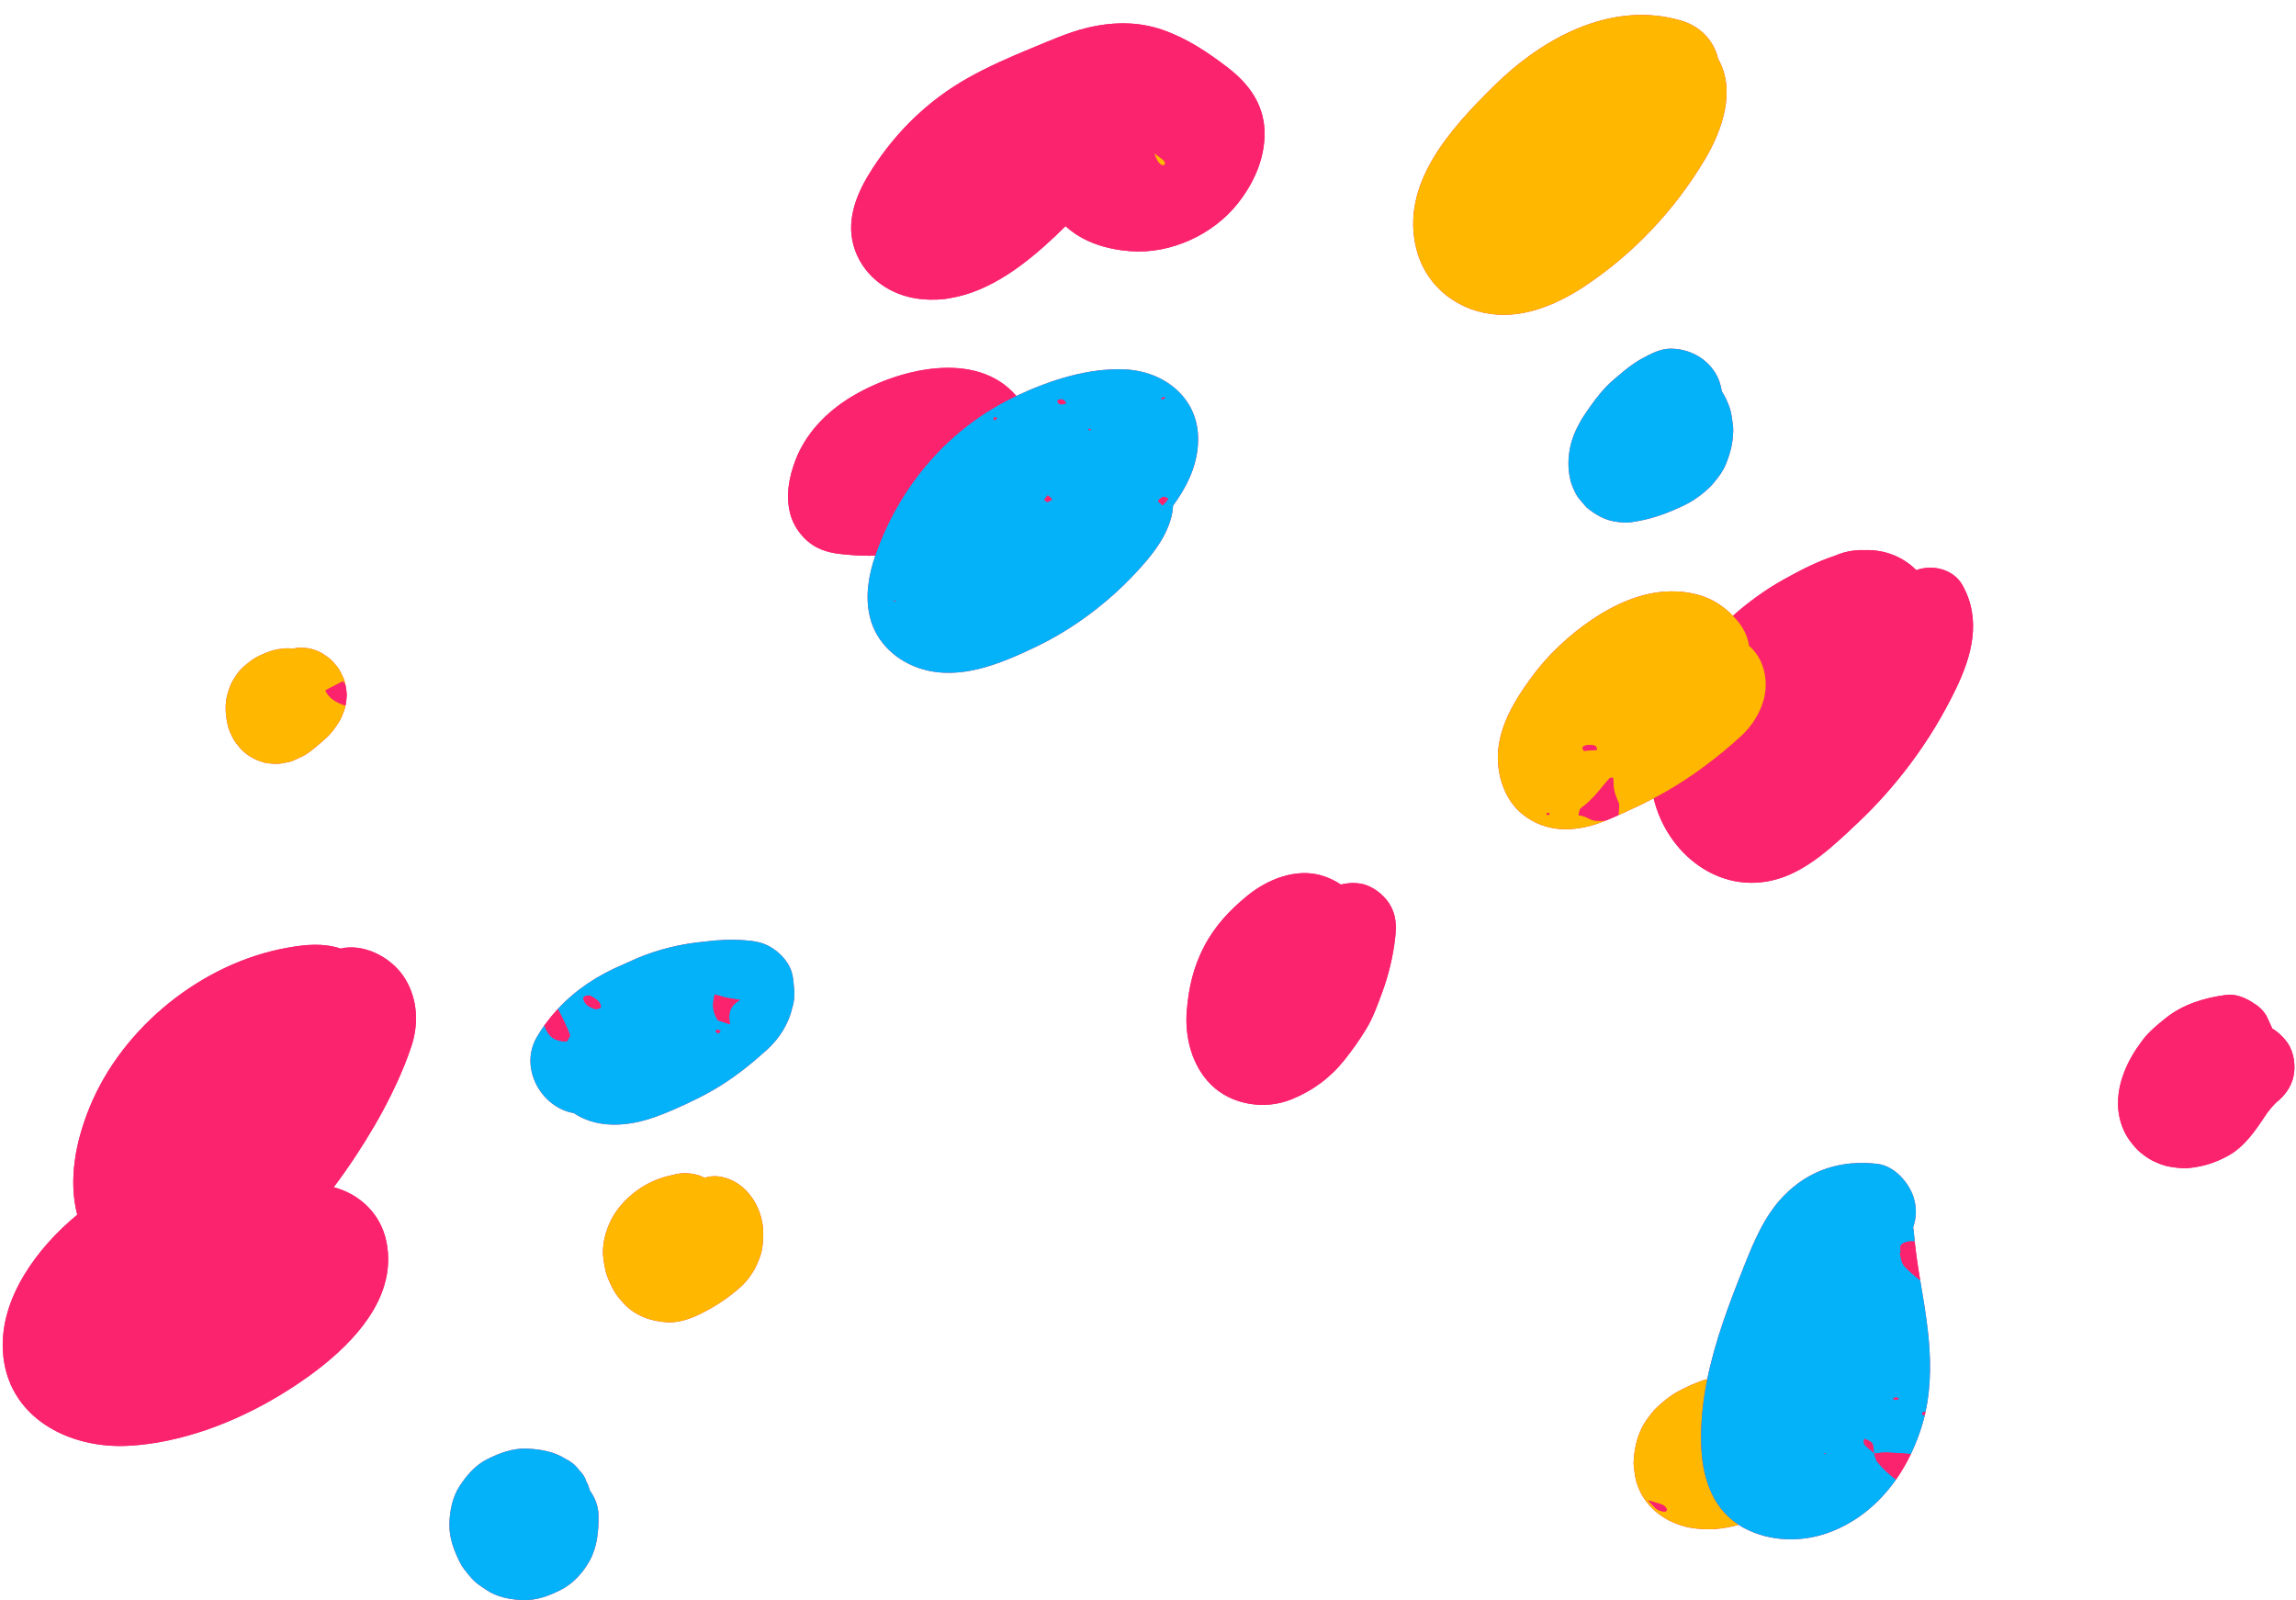 <?xml version="1.0" encoding="UTF-8" standalone="no"?><svg xmlns="http://www.w3.org/2000/svg" xmlns:xlink="http://www.w3.org/1999/xlink" fill="#000000" height="235.6" preserveAspectRatio="xMidYMid meet" version="1" viewBox="-0.4 -2.2 338.1 235.6" width="338.1" zoomAndPan="magnify"><g id="change1_1"><path d="M125.274,33.894c-1.098-4.022,0.644-7.939,2.798-11.266c3.578-5.527,8.282-10.089,14.033-13.328 c2.999-1.689,6.179-3.084,9.361-4.387c2.602-1.066,5.262-2.272,7.994-2.958c3.792-0.952,7.651-1.047,11.362,0.251 c3.606,1.261,6.57,3.249,9.594,5.564c3.299,2.526,5.55,5.779,5.396,10.123c-0.131,3.67-1.696,7.02-3.94,9.861 c-3.656,4.627-9.95,7.496-15.849,7.03c-3.494-0.276-6.912-1.309-9.52-3.686c-0.501,0.485-0.992,0.981-1.499,1.46 c-4.306,4.065-9.531,8.151-15.457,9.13c0.006,0.002,0.013,0.002,0.019,0.004c-0.142,0.024-0.284,0.044-0.426,0.068 c-0.137,0.023-0.273,0.049-0.412,0.065c-1.449,0.165-2.938,0.14-4.466-0.123C130.062,40.978,126.419,38.084,125.274,33.894z M50.409,137.348c-0.212,0.026-0.42,0.087-0.63,0.127c-2.633-0.852-5.088-0.613-7.819-0.132 c-12.56,2.212-24.355,11.698-29.173,23.524c-2.08,5.106-3.132,10.699-1.811,15.797c-5.834,4.802-11.408,12.227-10.95,20.083 c0.564,9.668,9.595,14.387,18.401,13.94c7.783-0.395,15.756-3.44,22.366-7.44c5.498-3.327,12.419-8.509,14.967-14.954 c0.017-0.042,0.031-0.084,0.048-0.126c0.133-0.345,0.253-0.693,0.36-1.046c0.006-0.02,0.013-0.04,0.019-0.06 c0.621-2.075,0.778-4.269,0.282-6.568c-0.878-4.064-3.969-6.887-7.729-7.884c2.215-2.938,4.234-6.02,6.05-9.13 c0.863-1.478,1.669-2.995,2.431-4.533c0,0,0,0,0-0.001c0.318-0.642,0.624-1.289,0.921-1.94c0.133-0.291,0.256-0.585,0.384-0.878 c0.219-0.502,0.441-1.003,0.644-1.513c0,0,0-0.001,0-0.001c0.363-0.913,0.707-1.833,1.014-2.766c1.08-3.281,0.923-6.816-0.865-9.829 C57.581,139.093,53.856,136.929,50.409,137.348z M281.789,81.753c-1.871-1.875-4.497-3.044-7.559-2.952 c-0.016,0-0.032,0.004-0.049,0.004c-1.038-0.046-2.093,0.072-3.122,0.369c-0.459,0.132-0.9,0.301-1.335,0.484 c-2.655,0.862-5.238,2.234-7.506,3.494c-2.655,1.475-5.151,3.3-7.438,5.321c-0.736-0.763-1.559-1.424-2.5-1.99 c-1.967-1.183-4.43-1.639-6.699-1.607c-4.195,0.059-8.278,1.914-11.684,4.246c-3.31,2.266-6.35,5.1-8.727,8.336 c-2.975,4.05-5.702,8.649-4.842,13.878c0.405,2.461,1.584,4.91,3.603,6.457c2.744,2.103,5.824,2.489,9.146,1.779 c1.026-0.219,2.033-0.567,3.022-0.964c0.002-0.001,0.004-0.002,0.007-0.003c0.614-0.246,1.219-0.51,1.817-0.779l0.001-0.011 c0.245-0.11,0.5-0.213,0.742-0.323c1.502-0.68,2.989-1.384,4.446-2.149c1.885,8.011,9.617,14.401,18.234,11.89 c4.562-1.329,8.427-5.069,11.792-8.245c2.824-2.665,5.416-5.575,7.744-8.683c2.607-3.481,4.794-7.081,6.692-10.989 c2.394-4.928,3.86-10.279,1.004-15.367C287.262,81.605,284.176,80.862,281.789,81.753z M34.064,106.777 c0.09,0.157,0.194,0.301,0.305,0.443c0.347,0.446,0.706,0.927,1.145,1.295c0.908,0.761,1.767,1.211,2.904,1.54 c0.53,0.153,1.121,0.178,1.662,0.208c0.657,0.037,1.326-0.114,1.964-0.242c0.495-0.099,0.925-0.312,1.383-0.522 c0.461-0.212,0.911-0.411,1.334-0.689c0.819-0.538,1.568-1.214,2.309-1.847c0.443-0.379,0.875-0.775,1.256-1.217 c0.408-0.473,0.765-1,1.11-1.517c0.173-0.259,0.322-0.526,0.442-0.813c0.247-0.588,0.531-1.226,0.63-1.868 c0.024-0.158,0.049-0.318,0.072-0.48c0.045-0.323,0.08-0.65,0.078-0.975c-0.001-0.162-0.011-0.324-0.034-0.484 c-0.043-0.295-0.085-0.598-0.138-0.898c0,0,0,0,0,0c-0.036-0.201-0.072-0.402-0.133-0.593c-0.153-0.478-0.396-0.94-0.616-1.387 c-0.286-0.58-0.72-1.055-1.154-1.536c-0.414-0.458-0.932-0.794-1.447-1.134c-0.51-0.337-1.125-0.549-1.705-0.714 c-0.455-0.13-0.962-0.143-1.428-0.173c-0.119-0.008-0.233-0.01-0.353,0c-0.321,0.028-0.62,0.077-0.911,0.137 c-0.322-0.029-0.644-0.062-0.967-0.05c-0.928,0.035-1.901,0.224-2.771,0.572c-0.831,0.332-1.728,0.706-2.451,1.258 c-0.499,0.381-1.003,0.781-1.446,1.228c-0.413,0.418-0.751,0.954-1.065,1.427c-0.425,0.64-0.682,1.407-0.903,2.132 c-0.467,1.534-0.347,3.182,0.007,4.72C33.318,105.359,33.682,106.107,34.064,106.777z M232.944,39.946 c7.191-4.78,13.207-11.162,17.646-18.56c2.655-4.424,4.673-10.291,2.005-14.932c-0.581-2.596-2.536-4.773-5.474-5.629 c-10.302-3.002-20.455,2.63-27.579,9.675c-6.334,6.265-13.902,14.471-11.325,24.139c1.477,5.543,6.307,9.131,11.924,9.492 C224.675,44.423,229.244,42.404,232.944,39.946z M107.335,171.577c-1.245-0.566-2.569-0.786-3.908-0.376 c-0.022,0.006-0.044,0.021-0.067,0.028c-0.426-0.225-0.876-0.405-1.369-0.504c-1.157-0.27-2.306-0.232-3.445,0.112 c-1.642,0.319-3.323,1.024-4.705,1.947c-1.72,1.149-3.273,2.737-4.221,4.59c-0.883,1.728-1.427,3.802-1.168,5.751 c0.195,1.463,0.391,2.314,0.978,3.592c0.571,1.243,1.081,2.009,2.063,3.053c1.668,1.772,3.993,2.602,6.374,2.719 c2.312,0.114,4.474-0.957,6.426-2.06c1.497-0.847,2.805-1.784,4.118-2.909c1.557-1.334,2.629-3.087,3.223-5.042 c0.28-0.922,0.329-1.943,0.356-2.898c0.027-0.962-0.14-1.98-0.416-2.893C110.929,174.555,109.397,172.514,107.335,171.577z M252.138,52.625c-1.403-2.209-3.858-3.446-6.443-3.488c-1.563-0.026-3.012,0.751-4.35,1.485c-0.348,0.191-0.686,0.395-1.016,0.615 c-1.087,0.726-2.079,1.587-3.071,2.434c-1.375,1.174-2.472,2.544-3.513,4.014c-0.61,0.861-1.201,1.719-1.691,2.655 c-0.535,1.022-0.999,2.142-1.231,3.275c-0.354,1.724-0.358,3.285,0.053,4.991c0.032,0.132,0.068,0.257,0.114,0.385 c0.208,0.59,0.518,1.314,0.856,1.849c0.21,0.332,0.492,0.625,0.741,0.923c0.32,0.383,0.504,0.647,0.856,0.925 c1.097,0.865,2.296,1.578,3.687,1.855c0.877,0.175,1.833,0.274,2.728,0.142c1.319-0.195,2.521-0.461,3.777-0.866 c0.708-0.228,1.412-0.476,2.094-0.774c1.141-0.499,2.331-0.989,3.373-1.687c1.028-0.688,2.05-1.502,2.849-2.453 c0.699-0.832,1.396-1.756,1.803-2.777c0.677-1.7,1.01-2.983,1.073-4.845c0.01-0.318-0.013-0.631-0.055-0.946 c-0.108-0.815-0.202-1.698-0.468-2.492c-0.297-0.886-0.679-1.677-1.151-2.415C252.984,54.415,252.707,53.521,252.138,52.625z M86.452,217.25c-0.115-0.47-0.287-0.924-0.532-1.354c-0.185-0.599-0.507-1.112-0.967-1.539c-0.52-0.742-1.196-1.315-2.029-1.719 c-1.674-1.104-3.748-1.453-5.708-1.536c-2.099-0.088-3.987,0.625-5.821,1.53c-1.787,0.881-3.09,2.404-4.15,4.041 c-1.043,1.612-1.437,3.678-1.465,5.566c-0.03,2.057,0.663,3.851,1.56,5.65c0.183,0.366,0.397,0.704,0.651,1.025 c0.396,0.5,0.924,1.19,1.444,1.68c0.529,0.499,1.167,0.891,1.762,1.299c1.577,1.08,3.58,1.452,5.454,1.507 c2.019,0.059,3.839-0.64,5.596-1.532c1.738-0.883,3.252-2.558,4.18-4.25c1.137-2.073,1.346-4.444,1.303-6.762 C87.709,219.603,87.218,218.292,86.452,217.25z M283.449,193.42c-0.315-2.63-0.715-4.89-1.087-7.105h0 c-0.04-0.239-0.079-0.478-0.118-0.717c-0.043-0.265-0.087-0.53-0.129-0.796c-0.052-0.326-0.102-0.655-0.151-0.983 c-0.024-0.162-0.048-0.326-0.072-0.489c-0.054-0.375-0.106-0.752-0.155-1.134c-0.014-0.11-0.027-0.221-0.041-0.331 c-0.052-0.417-0.101-0.836-0.146-1.265V180.6c-0.052-0.501-0.102-1.005-0.142-1.53c-0.014-0.182-0.063-0.36-0.091-0.541 c0.472-1.356,0.569-2.798,0.094-4.352c-0.69-2.257-2.851-4.709-5.337-5.005c-5.262-0.627-10.039,0.842-13.795,4.697 c-2.864,2.939-4.404,6.72-5.895,10.459c-2.147,5.385-4.229,10.869-5.379,16.536c-1.532,0.421-3.013,1.116-4.353,1.847 c-1.128,0.615-2.137,1.452-3.075,2.323c-0.278,0.258-0.538,0.538-0.768,0.84c-0.508,0.666-1.048,1.359-1.419,2.119 c-0.78,1.598-1.071,2.998-1.209,4.745c-0.027,0.339-0.029,0.676,0.012,1.014c0.098,0.803,0.184,1.646,0.43,2.421 c1.041,3.286,3.752,5.494,7.012,6.376c1.181,0.319,2.461,0.418,3.68,0.423c1.2,0.004,2.439-0.205,3.597-0.472 c0.231-0.053,0.462-0.124,0.693-0.196c0.267,0.174,0.545,0.34,0.837,0.496c3.75,2.013,8.4,2.124,12.371,0.694 c4.179-1.506,7.516-4.329,9.982-7.832c0-0.001,0.001-0.001,0.001-0.002c0.39-0.554,0.753-1.127,1.098-1.713 c0.042-0.07,0.084-0.14,0.125-0.21c0.347-0.6,0.675-1.213,0.976-1.841c0,0,0-0.001,0.001-0.001c0.79-1.642,1.427-3.365,1.899-5.126 c0.059-0.218,0.1-0.439,0.153-0.658c0.02-0.085,0.039-0.169,0.059-0.254c0.01-0.046,0.022-0.092,0.032-0.138 c-0.001-0.002-0.002-0.003-0.004-0.005C284.026,201.695,283.937,197.48,283.449,193.42z M165.317,52.198 c-5.528-0.258-11.12,1.597-16.057,3.902c-5.934-6.928-17.585-3.976-24.454,0.232c-3.555,2.178-6.599,5.338-8.084,9.27 c-0.95,2.515-1.45,5.215-0.747,7.877c0.542,2.052,2.085,4.009,3.988,4.967c1.637,0.824,3.318,0.941,5.115,1.087 c1.128,0.091,2.268,0.114,3.409,0.082c-0.987,2.928-1.527,5.993-0.782,9.06c0.923,3.8,4.014,6.559,7.672,7.642 c5.708,1.691,11.591-0.806,16.677-3.232c5.55-2.648,10.625-6.462,14.815-10.958c2.338-2.509,4.734-5.426,5.367-8.894 c0.058-0.319,0.073-0.648,0.102-0.973c0.228-0.322,0.46-0.641,0.681-0.969c1.855-2.764,3.12-5.858,3.006-9.239 C175.826,56.151,170.842,52.457,165.317,52.198z M116.241,141.152c-0.35-1.461-1.463-2.735-2.644-3.572 c-1.315-0.931-2.544-1.189-4.158-1.319c-1.995-0.161-4.02-0.089-6.03,0.18c-3.473,0.307-6.938,1.143-10.103,2.5 c-0.67,0.287-1.352,0.593-2.037,0.914c-3.646,1.537-6.893,3.667-9.523,6.507c0,0,0,0,0,0c-0.327,0.353-0.645,0.716-0.955,1.088 c-0.167,0.201-0.324,0.414-0.486,0.622c-0.185,0.238-0.375,0.47-0.551,0.719c0,0,0,0,0,0c-0.392,0.556-0.766,1.132-1.115,1.734 c-2.61,4.497,0.619,10.342,5.458,11.174c2.595,1.738,5.795,2.016,9,1.393c2.009-0.391,3.966-1.145,5.835-1.967 c2.4-1.056,4.754-2.183,6.969-3.591c2.355-1.496,4.55-3.265,6.615-5.139c1.923-1.745,3.22-3.875,3.756-6.214 c0.309-0.955,0.377-2.003,0.247-3.034C116.48,142.49,116.402,141.826,116.241,141.152z M200.085,127.934 c-0.998-0.192-2.043-0.132-3.045,0.104c-0.86-0.57-1.801-1.025-2.811-1.324c-3.81-1.13-7.997,0.564-10.953,2.978 c-2.612,2.133-4.802,4.473-6.378,7.502c-1.572,3.022-2.268,6.092-2.538,9.45c-0.314,3.902,0.769,8.108,3.611,10.902 c3.011,2.959,7.869,3.699,11.743,2.15c3.136-1.254,5.755-3.179,7.865-5.825c1.165-1.461,2.257-3.003,3.224-4.603 c0.984-1.628,1.629-3.446,2.288-5.222c0.964-2.596,1.631-5.339,1.948-8.09c0.213-1.847,0.18-3.47-0.859-5.108 C203.319,129.494,201.686,128.241,200.085,127.934z M336.468,151.378c-0.603-0.863-1.396-1.622-2.311-2.165 c-0.014-0.052-0.02-0.104-0.034-0.156c-0.251-0.548-0.503-1.096-0.755-1.644c-0.456-0.779-1.065-1.392-1.825-1.841 c-1.099-0.779-2.671-1.467-4.058-1.287c-3.237,0.42-6.42,1.373-9.009,3.454c-1.251,1.006-2.472,2.007-3.432,3.299 c-1.17,1.576-2.029,2.998-2.716,4.817c-0.891,2.36-1.152,4.878-0.39,7.33c0.484,1.557,1.301,2.741,2.409,3.904 c0.124,0.13,0.252,0.247,0.392,0.359c0.56,0.448,1.182,0.938,1.837,1.254c0.766,0.37,1.625,0.734,2.483,0.876 c0.938,0.154,1.955,0.303,2.915,0.199c2.135-0.233,3.705-0.726,5.601-1.734c2.677-1.424,4.282-3.995,5.925-6.44 c0.4-0.535,0.835-1.038,1.317-1.5c1.202-0.939,2.135-2.212,2.492-3.716C337.685,154.807,337.414,152.732,336.468,151.378z" fill="#fb236e"/></g><g id="change2_1"><path d="M50.409,137.348c-0.212,0.026-0.42,0.087-0.63,0.127c-2.633-0.852-5.088-0.613-7.819-0.132 c-12.56,2.212-24.355,11.698-29.173,23.524c-2.08,5.106-3.132,10.699-1.811,15.797c0.257-0.212,0.514-0.426,0.772-0.627 c0.096-0.075,0.201-0.139,0.299-0.213c-0.51-0.682-0.772-1.327-0.988-1.976c-0.02-0.012-0.032-0.026-0.052-0.038l0.002-0.005 c-0.198-0.395-0.398-0.787-0.599-1.179c0-0.006,0-0.012,0-0.017c0.207,0.385,0.413,0.771,0.619,1.156 c0.009,0.027,0.02,0.055,0.029,0.082c0.77,0.461,1.219,1.003,1.387,1.692c5.372-3.952,12.165-6.226,18.8-6.475 c4.655-0.175,10.233,0.689,14.593,3.147c0.993,0.012,1.966,0.152,2.9,0.399c2.215-2.938,4.234-6.02,6.05-9.13 c0.863-1.478,1.669-2.995,2.431-4.533c-0.799-0.634-1.571-1.281-2.2-1.972c-0.501-0.551-0.479-1.276-0.693-1.922 c0.051-0.006,0.102-0.013,0.152-0.019c-0.007-0.074-0.007-0.149-0.022-0.222c-0.107-0.528-0.203-1.066,0.728-1.379 c0.789-0.265,2.397-0.097,3.035,0.418c0.314,0.254,0.633,0.508,0.949,0.763c0.363-0.913,0.707-1.833,1.014-2.766 c1.08-3.281,0.923-6.816-0.865-9.829C57.581,139.093,53.856,136.929,50.409,137.348z M21.989,150.021l0.052-0.12l0.267,0.089 L21.989,150.021z M281.789,81.753c-1.871-1.875-4.497-3.044-7.559-2.952c-0.016,0-0.032,0.004-0.049,0.004 c-1.038-0.046-2.093,0.072-3.122,0.369c-0.459,0.132-0.9,0.301-1.335,0.484c-2.655,0.862-5.238,2.234-7.506,3.494 c-2.655,1.475-5.151,3.3-7.438,5.321c0.418,0.433,0.816,0.891,1.172,1.405c0.669,0.966,1.049,1.979,1.203,3.012 c2.035,1.73,2.801,4.62,2.309,7.258c-0.422,2.265-1.785,4.481-3.47,6.021c-3.424,3.13-7.165,5.946-11.193,8.252 c-0.557,0.319-1.121,0.624-1.688,0.921c1.885,8.011,9.617,14.401,18.234,11.89c4.562-1.329,8.427-5.069,11.792-8.245 c2.824-2.665,5.416-5.575,7.744-8.683c2.607-3.481,4.794-7.081,6.692-10.989c2.394-4.928,3.86-10.279,1.004-15.367 C287.262,81.605,284.176,80.862,281.789,81.753z M251.835,115.105c-0.516-0.466-1.032-0.932-1.662-1.5 C251.871,113.749,251.871,113.749,251.835,115.105z M251.452,126.107c-0.308-0.089-0.574-0.231-0.855-0.355 c0.213-0.129,0.47-0.381,0.631-0.361c0.277,0.036,0.495,0.241,0.738,0.374C251.736,125.922,251.508,126.123,251.452,126.107z M260.32,122.129c-0.385,0.759-0.835,1.506-1.275,2.291c-1.471,0.046-1.89-1.435-3.979-1.031c-1.285,0.249-2.877-0.078-4.329-0.156 c-0.097-0.005-0.183-0.084-0.442-0.209c0.734-0.992,2.269-0.866,3.955-0.846c-0.244-0.593-0.433-1.051-0.618-1.501 c1.857,0.049,3.632,0.599,5.58,0.258C259.883,120.816,260.586,121.604,260.32,122.129z M262.87,103.68 c-0.097,0.005-0.258,0.033-0.282,0.01c-0.179-0.172-0.36-0.348-0.469-0.538c-0.023-0.04,0.248-0.143,0.384-0.216 c0.137,0.184,0.286,0.364,0.404,0.552C262.94,103.541,262.885,103.615,262.87,103.68z M263.102,93.176 c-0.67-0.044-1.436-0.214-1.547-0.758c-0.083-0.408,0.745-0.757,1.547-0.659c0.916,0.111,1.38,0.427,1.253,1.069 C264.039,92.924,263.542,93.206,263.102,93.176z M273.307,114.99l0.045-0.045c0,0-0.045,0.045-0.042,0.042 c-0.141-0.424-0.285-0.844-0.434-1.26c-0.064-0.01-0.128-0.021-0.186-0.03c-0.032,0.001-0.061,0.002-0.088,0.003 c0.025-0.001,0.053-0.002,0.088-0.003c-0.205-0.032-0.317-0.048,0.018,0c0.054-0.001,0.111-0.003,0.17-0.005 c0,0-0.001,0.005-0.001,0.008c0.157,0.418,0.316,0.831,0.476,1.244l0.103,0.1L273.307,114.99z M134.261,41.7 c1.527,0.262,3.017,0.288,4.466,0.123c0.076-0.081,0.167-0.152,0.267-0.182c0.121-0.036,0.349-0.008,0.552,0.046 c5.926-0.979,11.151-5.065,15.457-9.13c0.507-0.479,0.998-0.975,1.499-1.46c2.609,2.378,6.026,3.41,9.52,3.686 c5.899,0.466,12.193-2.403,15.849-7.03c2.245-2.841,3.81-6.191,3.94-9.861c0.155-4.344-2.097-7.596-5.396-10.123 c-3.024-2.315-5.988-4.303-9.594-5.564c-3.71-1.298-7.569-1.203-11.362-0.251c-2.732,0.686-5.392,1.892-7.994,2.958 c-3.182,1.304-6.362,2.698-9.361,4.387c-5.751,3.239-10.456,7.802-14.033,13.328c-2.154,3.327-3.896,7.244-2.798,11.266 C126.419,38.084,130.062,40.978,134.261,41.7z M179.621,13.321c0.074-0.137,0.483-0.207,0.744-0.307 c0.15,0.172,0.446,0.356,0.408,0.511c-0.034,0.137-0.438,0.241-0.827,0.433C179.785,13.673,179.544,13.465,179.621,13.321z M177.858,30.612c0.058-0.03,0.362,0.11,0.651,0.203c-0.247,0.159-0.448,0.326-0.715,0.435c-0.073,0.03-0.341-0.116-0.52-0.181 C177.462,30.912,177.622,30.736,177.858,30.612z M169.776,13.589c0.777-0.413,1.305-0.182,1.847-0.012 c1.091,0.343,2.217,0.65,3.269,1.031c0.989,0.359,1.731,0.929,1.719,1.62c-0.008,0.449-0.584,0.894-1.085,1.588 C172.53,16.586,169.556,15.828,169.776,13.589z M170.657,21.191c1.296,0.873-0.281,1.889-1.052-0.816 C169.949,20.658,170.292,20.945,170.657,21.191z M161.653,24.069c0.726-0.198,1.453-0.396,2.174-0.593 c0.714,0.742,0.228,1.167-0.677,1.348c-0.417,0.083-1.017-0.169-1.534-0.27C161.628,24.392,161.64,24.231,161.653,24.069z M156.921,22.741c-0.007,0-0.011,0-0.018,0.001c0.058-0.002,0.123-0.004,0.188-0.005c0,0-0.001,0.005-0.001,0.009 c0.157,0.418,0.316,0.831,0.476,1.244l0.103,0.1l-0.148-0.055l0.045-0.045c0,0-0.045,0.045-0.042,0.042 c-0.141-0.424-0.285-0.844-0.434-1.26c-0.065-0.01-0.128-0.021-0.186-0.03C156.698,22.709,156.587,22.693,156.921,22.741z M134.876,41.658c-0.085-0.031-0.129-0.104-0.188-0.16c-0.1-0.096-0.198-0.193-0.297-0.29c-0.009-0.002-0.019-0.003-0.028-0.005 l-0.022-0.043c0.017,0.016,0.033,0.032,0.05,0.049c0.201,0.041,0.429,0.062,0.58,0.139c0.122,0.062,0.135,0.202,0.197,0.307 C135.068,41.657,134.947,41.684,134.876,41.658z M135.666,35.151c-0.308-0.089-0.574-0.231-0.855-0.355 c0.214-0.13,0.47-0.381,0.631-0.361c0.277,0.035,0.495,0.241,0.737,0.375C135.95,34.966,135.721,35.168,135.666,35.151z M146.717,11.98c0.137,0.183,0.285,0.364,0.404,0.552c0.033,0.054-0.022,0.127-0.037,0.192c-0.097,0.005-0.257,0.033-0.281,0.01 c-0.179-0.172-0.361-0.348-0.469-0.538C146.31,12.156,146.581,12.053,146.717,11.98z M137.845,29.72 c1.857,0.049,3.632,0.599,5.58,0.258c0.671-0.118,1.375,0.67,1.109,1.195c-0.385,0.759-0.835,1.506-1.275,2.291 c-1.471,0.046-1.89-1.436-3.979-1.031c-1.285,0.249-2.876-0.079-4.329-0.156c-0.097-0.005-0.184-0.084-0.442-0.209 c0.734-0.992,2.269-0.866,3.956-0.846C138.219,30.628,138.031,30.171,137.845,29.72z M136.049,24.149 c-0.516-0.466-1.032-0.932-1.662-1.5C136.085,22.793,136.085,22.793,136.049,24.149z M132.157,37.287 c1.262,0.296,2.259,0.529,3.287,0.77c-0.236,0.283-0.396,0.577-0.692,0.807c-0.431,0.335-1.067,0.443-1.605,0.128 C132.461,38.591,131.674,38.175,132.157,37.287z" fill="#fb236e"/></g><g id="change3_1"><path d="M169.605,20.374c0.344,0.284,0.687,0.571,1.052,0.816C171.953,22.064,170.376,23.08,169.605,20.374z M244.801,114.423c-0.557,0.319-1.121,0.624-1.688,0.921c-1.458,0.765-2.944,1.468-4.446,2.149c-0.242,0.11-0.497,0.213-0.742,0.323 l0.097-1.592c-0.261-0.65-0.559-1.3-0.71-1.96c-0.146-0.641-0.126-1.296-0.179-1.949c-0.251,0.018-0.433,0.002-0.464,0.037 c-1.356,1.484-2.372,3.083-4.207,4.409c-0.336,0.243-0.276,0.686-0.412,1.075c1.258,0.059,1.704,0.933,2.951,0.796 c0.001,0.011,0.003,0.023,0.004,0.035c0.388,0.01,0.749-0.014,1.096-0.058c-0.989,0.397-1.997,0.745-3.022,0.964 c-3.323,0.71-6.403,0.324-9.146-1.779c-2.019-1.547-3.198-3.996-3.603-6.457c-0.861-5.229,1.867-9.828,4.842-13.878 c2.377-3.236,5.417-6.07,8.727-8.336c3.406-2.332,7.489-4.186,11.684-4.246c2.269-0.032,4.732,0.424,6.699,1.607 c0.941,0.566,1.764,1.227,2.5,1.99c0.418,0.433,0.816,0.891,1.172,1.405c0.669,0.966,1.049,1.979,1.203,3.012 c2.035,1.73,2.801,4.62,2.309,7.258c-0.422,2.265-1.785,4.481-3.47,6.021C252.569,109.301,248.829,112.116,244.801,114.423z M227.793,117.51c-0.112,0-0.223,0-0.334,0c-0.046,0.065-0.143,0.137-0.123,0.193c0.019,0.051,0.165,0.085,0.255,0.127 C227.658,117.724,227.725,117.617,227.793,117.51z M234.788,108.196c-0.127-0.294-0.113-0.482-0.253-0.546 c-0.616-0.281-1.544-0.209-1.861,0.166c-0.112,0.132,0.129,0.534,0.188,0.532C233.496,108.331,234.126,108.257,234.788,108.196z M107.335,171.577c-1.245-0.566-2.569-0.786-3.908-0.376c-0.022,0.006-0.044,0.021-0.067,0.028 c-0.426-0.225-0.876-0.405-1.369-0.504c-1.157-0.27-2.306-0.232-3.445,0.112c-1.642,0.319-3.323,1.024-4.705,1.947 c-1.72,1.149-3.273,2.737-4.221,4.59c-0.883,1.728-1.427,3.802-1.168,5.751c0.195,1.463,0.391,2.314,0.978,3.592 c0.571,1.243,1.081,2.009,2.063,3.053c1.668,1.772,3.993,2.602,6.374,2.719c2.312,0.114,4.474-0.957,6.426-2.06 c1.497-0.847,2.805-1.784,4.118-2.909c1.557-1.334,2.629-3.087,3.223-5.042c0.28-0.922,0.329-1.943,0.356-2.898 c0.027-0.962-0.14-1.98-0.416-2.893C110.929,174.555,109.397,172.514,107.335,171.577z M232.944,39.946 c7.191-4.78,13.207-11.162,17.646-18.56c2.655-4.424,4.673-10.291,2.005-14.932c-0.581-2.596-2.536-4.773-5.474-5.629 c-10.302-3.002-20.455,2.63-27.579,9.675c-6.334,6.265-13.902,14.471-11.325,24.139c1.477,5.543,6.307,9.131,11.924,9.492 C224.675,44.423,229.244,42.404,232.944,39.946z M255.606,222.304c-0.23,0.073-0.461,0.143-0.693,0.196 c-1.158,0.267-2.397,0.476-3.597,0.472c-1.219-0.005-2.499-0.103-3.68-0.423c-3.26-0.881-5.971-3.09-7.012-6.376 c-0.246-0.776-0.332-1.618-0.43-2.421c-0.041-0.338-0.039-0.675-0.012-1.014c0.138-1.747,0.429-3.147,1.209-4.745 c0.371-0.76,0.911-1.453,1.419-2.119c0.23-0.302,0.49-0.582,0.768-0.84c0.937-0.87,1.947-1.707,3.075-2.323 c1.34-0.731,2.821-1.427,4.353-1.847c-0.617,3.046-0.97,6.143-0.908,9.309C250.192,214.929,251.517,219.636,255.606,222.304z M245.052,220.151c-0.006-0.245-0.231-0.551-0.53-0.715c-0.393-0.216-0.955-0.319-2.235-0.716c0.738,0.744,0.961,1.06,1.315,1.306 C244.169,220.42,245.06,220.458,245.052,220.151z M34.064,106.777c0.09,0.157,0.194,0.301,0.305,0.443 c0.347,0.446,0.706,0.927,1.145,1.295c0.908,0.761,1.767,1.211,2.904,1.54c0.53,0.153,1.121,0.178,1.662,0.208 c0.657,0.037,1.326-0.114,1.964-0.242c0.495-0.099,0.925-0.312,1.383-0.522c0.461-0.212,0.911-0.411,1.334-0.689 c0.819-0.538,1.568-1.214,2.309-1.847c0.443-0.379,0.875-0.775,1.256-1.217c0.408-0.473,0.765-1,1.11-1.517 c0.173-0.259,0.322-0.526,0.442-0.813c0.247-0.588,0.531-1.226,0.63-1.868c-0.007,0.047-0.022,0.094-0.031,0.14 c-1.39-0.451-2.463-1.087-2.955-2.239c0.827-0.428,1.622-0.84,2.596-1.344c0.119,0.208,0.241,0.408,0.367,0.604 c-0.036-0.201-0.072-0.402-0.133-0.593c-0.153-0.478-0.396-0.94-0.616-1.387c-0.286-0.58-0.72-1.055-1.154-1.536 c-0.414-0.458-0.932-0.794-1.447-1.134c-0.51-0.337-1.125-0.549-1.705-0.714c-0.455-0.13-0.962-0.143-1.428-0.173 c-0.119-0.008-0.233-0.01-0.353,0c-0.321,0.028-0.62,0.077-0.911,0.137c-0.322-0.029-0.644-0.062-0.967-0.05 c-0.928,0.035-1.901,0.224-2.771,0.572c-0.831,0.332-1.728,0.706-2.451,1.258c-0.499,0.381-1.003,0.781-1.446,1.228 c-0.413,0.418-0.751,0.954-1.065,1.427c-0.425,0.64-0.682,1.407-0.903,2.132c-0.467,1.534-0.347,3.182,0.007,4.72 C33.318,105.359,33.682,106.107,34.064,106.777z" fill="#ffb700"/></g><g id="change4_1"><path d="M253.154,55.43c0.471,0.737,0.854,1.528,1.151,2.415c0.266,0.793,0.36,1.676,0.468,2.492 c0.042,0.315,0.065,0.629,0.055,0.946c-0.063,1.862-0.396,3.145-1.073,4.845c-0.407,1.022-1.104,1.946-1.803,2.777 c-0.8,0.951-1.821,1.765-2.849,2.453c-1.042,0.698-2.232,1.188-3.373,1.687c-0.682,0.298-1.386,0.546-2.094,0.774 c-1.256,0.405-2.458,0.671-3.777,0.866c-0.895,0.132-1.851,0.033-2.728-0.142c-1.391-0.277-2.59-0.99-3.687-1.855 c-0.352-0.278-0.536-0.542-0.856-0.925c-0.249-0.298-0.531-0.591-0.741-0.923c-0.338-0.536-0.647-1.259-0.856-1.849 c-0.045-0.128-0.082-0.253-0.114-0.385c-0.412-1.706-0.407-3.267-0.053-4.991c0.232-1.133,0.696-2.253,1.231-3.275 c0.49-0.936,1.081-1.793,1.691-2.655c1.041-1.47,2.138-2.84,3.513-4.014c0.992-0.847,1.983-1.708,3.071-2.434 c0.33-0.22,0.668-0.424,1.016-0.615c1.337-0.734,2.787-1.511,4.35-1.485c2.585,0.042,5.04,1.279,6.443,3.488 C252.707,53.521,252.984,54.415,253.154,55.43z M176.024,62.051c0.114,3.382-1.151,6.475-3.006,9.239 c-0.22,0.328-0.453,0.647-0.681,0.969c-0.03,0.326-0.044,0.654-0.102,0.973c-0.633,3.469-3.029,6.385-5.367,8.894 c-4.189,4.496-9.265,8.311-14.815,10.958c-5.086,2.426-10.969,4.923-16.677,3.232c-3.658-1.083-6.749-3.842-7.672-7.642 c-0.745-3.068-0.205-6.133,0.782-9.06c0.067-0.199,0.131-0.4,0.202-0.598c3.565-9.92,10.854-18.362,20.468-22.871 c0.034-0.016,0.069-0.03,0.103-0.046c4.937-2.305,10.529-4.16,16.057-3.902C170.842,52.457,175.826,56.151,176.024,62.051z M131.54,86.301l-0.267-0.089l-0.051,0.12L131.54,86.301z M146.491,59.359l-0.448-0.133c-0.062,0.115-0.135,0.228-0.173,0.345 c-0.005,0.017,0.158,0.054,0.244,0.081C146.24,59.555,146.366,59.457,146.491,59.359z M154.488,71.356 c0.028-0.15-0.288-0.324-0.591-0.622c-0.248,0.312-0.459,0.479-0.49,0.658c-0.018,0.099,0.266,0.218,0.414,0.328 C154.059,71.6,154.463,71.491,154.488,71.356z M156.625,57.171c-0.155-0.184-0.257-0.387-0.474-0.526 c-0.099-0.063-0.482-0.049-0.633,0.017c-0.383,0.167-0.149,0.627,0.358,0.683C156.064,57.365,156.293,57.252,156.625,57.171z M160.275,60.999c-0.096-0.028-0.195-0.078-0.287-0.074c-0.05,0.002-0.089,0.098-0.132,0.151c0.096,0.027,0.195,0.076,0.288,0.072 C160.193,61.146,160.231,61.052,160.275,60.999z M170.557,56.477c0.081,0.04,0.209,0.125,0.236,0.114 c0.15-0.058,0.274-0.139,0.408-0.212c-0.078-0.042-0.156-0.084-0.235-0.126C170.829,56.327,170.693,56.402,170.557,56.477z M171.626,71.24c0.028-0.05-0.647-0.333-0.718-0.298c-0.319,0.156-0.639,0.369-0.752,0.598c-0.061,0.124,0.293,0.323,0.645,0.672 C171.174,71.796,171.463,71.531,171.626,71.24z M283.137,205.714c-0.011-0.014-0.024-0.029-0.032-0.043 c-0.167,0.055-0.438,0.093-0.473,0.169c-0.044,0.097,0.103,0.226,0.167,0.342c0.075-0.026,0.166-0.048,0.251-0.072 c-0.052,0.219-0.094,0.44-0.153,0.658c-0.473,1.761-1.11,3.484-1.899,5.126c-1.257-0.091-2.453-0.177-3.649-0.229 c-0.575-0.025-1.169,0.106-1.756,0.175c-0.004-0.011-0.006-0.022-0.01-0.033c-0.016-0.021-0.04-0.041-0.057-0.062 c-0.05-1.518-0.08-1.542-1.351-2.091c-0.514,0.934,0.787,1.426,1.351,2.091c0.001,0.036,0.003,0.063,0.004,0.101 c-0.003,0.003,0.053-0.04,0.053-0.04l-0.056,0.042c0.022-0.002,0.044-0.007,0.067-0.009c0.149,0.422,0.19,0.875,0.491,1.252 c0.724,0.908,1.636,1.745,2.713,2.568c-2.467,3.503-5.803,6.326-9.982,7.832c-3.971,1.431-8.621,1.319-12.371-0.694 c-0.291-0.156-0.569-0.322-0.837-0.496c-4.089-2.667-5.414-7.374-5.507-12.13c-0.062-3.166,0.291-6.263,0.908-9.309 c1.149-5.667,3.232-11.152,5.379-16.536c1.491-3.739,3.031-7.52,5.895-10.459c3.756-3.855,8.533-5.324,13.795-4.697 c2.487,0.297,4.647,2.748,5.337,5.005c0.475,1.554,0.378,2.996-0.094,4.352c0.028,0.181,0.078,0.358,0.091,0.541 c0.04,0.524,0.09,1.029,0.142,1.53c-0.506-0.042-1.004-0.013-1.347,0.102c-0.932,0.313-0.835,0.851-0.728,1.379 c0.015,0.073,0.015,0.148,0.022,0.222c-0.051,0.006-0.101,0.012-0.152,0.019c0.214,0.646,0.192,1.371,0.693,1.922 c0.661,0.728,1.48,1.406,2.323,2.071c0.372,2.215,0.771,4.475,1.087,7.105C283.937,197.48,284.026,201.695,283.137,205.714z M268.449,211.903l-0.063-0.14l-0.181,0.111L268.449,211.903z M279.254,203.76c-0.144-0.076-0.291-0.213-0.432-0.212 c-0.173,0.002-0.341,0.122-0.511,0.191c0.146,0.068,0.292,0.136,0.438,0.203C278.918,203.882,279.086,203.821,279.254,203.76z M86.452,217.25c-0.115-0.47-0.287-0.924-0.532-1.354c-0.185-0.599-0.507-1.112-0.967-1.539c-0.52-0.742-1.196-1.315-2.029-1.719 c-1.674-1.104-3.748-1.453-5.708-1.536c-2.099-0.088-3.987,0.625-5.821,1.53c-1.787,0.881-3.09,2.404-4.15,4.041 c-1.043,1.612-1.437,3.678-1.465,5.566c-0.03,2.057,0.663,3.851,1.56,5.65c0.183,0.366,0.397,0.704,0.651,1.025 c0.396,0.5,0.924,1.19,1.444,1.68c0.529,0.499,1.167,0.891,1.762,1.299c1.577,1.08,3.58,1.452,5.454,1.507 c2.019,0.059,3.839-0.64,5.596-1.532c1.738-0.883,3.252-2.558,4.18-4.25c1.137-2.073,1.346-4.444,1.303-6.762 C87.709,219.603,87.218,218.292,86.452,217.25z M116.519,143.147c0.13,1.031,0.062,2.079-0.247,3.034 c-0.536,2.339-1.833,4.469-3.756,6.214c-2.064,1.873-4.259,3.642-6.615,5.139c-2.215,1.407-4.57,2.535-6.969,3.591 c-1.869,0.822-3.826,1.577-5.835,1.967c-3.205,0.623-6.405,0.346-9-1.393c-4.839-0.832-8.068-6.677-5.458-11.174 c0.349-0.602,0.723-1.177,1.115-1.734c0.161,0.431,0.353,0.856,0.641,1.253c0.419,0.579,1.199,1.109,2.671,1.099 c0.163-0.354,0.557-0.731,0.437-1.032c-0.506-1.262-1.1-2.512-1.757-3.749c2.63-2.84,5.877-4.97,9.523-6.507 c0.684-0.32,1.367-0.627,2.037-0.914c3.166-1.357,6.63-2.192,10.103-2.5c2.01-0.269,4.035-0.341,6.03-0.18 c1.614,0.13,2.843,0.388,4.158,1.319c1.181,0.836,2.294,2.111,2.644,3.572C116.402,141.826,116.48,142.49,116.519,143.147z M88.083,146.068c0.005-0.706-0.72-1.202-1.536-1.653c-0.123-0.068-0.5-0.041-0.684,0.022c-0.185,0.064-0.408,0.238-0.385,0.346 c0.142,0.694,0.636,1.273,1.742,1.578c0.168,0.046,0.45-0.031,0.66-0.081C87.965,146.259,87.999,146.16,88.083,146.068z M105.712,149.604c-0.159-0.07-0.319-0.139-0.478-0.208c-0.092,0.109-0.282,0.232-0.247,0.324c0.035,0.091,0.295,0.151,0.457,0.225 C105.533,149.831,105.622,149.717,105.712,149.604z M108.59,145.024c-0.899-0.141-1.483-0.207-2.036-0.327 c-0.524-0.113-1.016-0.282-1.697-0.476c-0.391,1.389-0.367,2.614,0.474,3.809c-0.02-0.007-0.04-0.013-0.06-0.02L105.02,148 c0,0,0.296,0.031,0.308,0.035l0.008,0.003c-0.002-0.003-0.003-0.005-0.005-0.008c0.468,0.157,0.948,0.319,1.767,0.594 C106.838,147.175,106.898,146.009,108.59,145.024z" fill="#03b2f9"/></g><g id="change1_2"><path d="M204.179,130.848c1.039,1.638,1.072,3.261,0.859,5.108c-0.317,2.751-0.984,5.494-1.948,8.09 c-0.659,1.775-1.303,3.594-2.288,5.222c-0.967,1.6-2.059,3.142-3.224,4.603c-2.11,2.646-4.729,4.571-7.865,5.825 c-3.873,1.549-8.732,0.809-11.743-2.15c-2.842-2.793-3.924-7-3.611-10.902c0.27-3.358,0.966-6.428,2.538-9.45 c1.576-3.029,3.766-5.369,6.378-7.502c2.956-2.413,7.143-4.107,10.953-2.978c1.01,0.3,1.951,0.754,2.811,1.324 c1.002-0.237,2.047-0.296,3.045-0.104C201.686,128.241,203.319,129.494,204.179,130.848z M336.468,151.378 c-0.603-0.863-1.396-1.622-2.311-2.165c-0.014-0.052-0.02-0.104-0.034-0.156c-0.251-0.548-0.503-1.096-0.755-1.644 c-0.456-0.779-1.065-1.392-1.825-1.841c-1.099-0.779-2.671-1.467-4.058-1.287c-3.237,0.42-6.42,1.373-9.009,3.454 c-1.251,1.006-2.472,2.007-3.432,3.299c-1.17,1.576-2.029,2.998-2.716,4.817c-0.891,2.36-1.152,4.878-0.39,7.33 c0.484,1.557,1.301,2.741,2.409,3.904c0.124,0.13,0.252,0.247,0.392,0.359c0.56,0.448,1.182,0.938,1.837,1.254 c0.766,0.37,1.625,0.734,2.483,0.876c0.938,0.154,1.955,0.303,2.915,0.199c2.135-0.233,3.705-0.726,5.601-1.734 c2.677-1.424,4.282-3.995,5.925-6.44c0.4-0.535,0.835-1.038,1.317-1.5c1.202-0.939,2.135-2.212,2.492-3.716 C337.685,154.807,337.414,152.732,336.468,151.378z M31.247,169.064c-6.636,0.249-13.428,2.522-18.8,6.475 c-0.168-0.688-0.618-1.231-1.387-1.692c0.215,0.649,0.477,1.294,0.988,1.976c-0.097,0.074-0.202,0.138-0.299,0.213 c-0.258,0.201-0.515,0.415-0.772,0.627c-5.834,4.802-11.408,12.227-10.95,20.083c0.564,9.668,9.595,14.387,18.401,13.94 c7.783-0.395,15.756-3.44,22.366-7.44c5.498-3.327,12.419-8.509,14.967-14.954c0.017-0.042,0.031-0.084,0.048-0.126 c0.133-0.345,0.253-0.693,0.36-1.046c0.006-0.02,0.013-0.04,0.019-0.06c0.621-2.075,0.778-4.269,0.282-6.568 c-0.878-4.064-3.969-6.887-7.729-7.884c-0.934-0.248-1.907-0.387-2.9-0.399C41.48,169.753,35.901,168.889,31.247,169.064z M149.157,56.146c0.034-0.016,0.069-0.03,0.103-0.046c-5.934-6.928-17.585-3.976-24.454,0.232c-3.555,2.178-6.599,5.338-8.084,9.27 c-0.95,2.515-1.45,5.215-0.747,7.877c0.542,2.052,2.085,4.009,3.988,4.967c1.637,0.824,3.318,0.941,5.115,1.087 c1.128,0.091,2.268,0.114,3.409,0.082c0.067-0.199,0.131-0.4,0.202-0.598C132.254,69.097,139.543,60.655,149.157,56.146z M237.312,114.263c-0.146-0.641-0.126-1.296-0.179-1.949c-0.251,0.018-0.433,0.002-0.464,0.037 c-1.356,1.484-2.372,3.083-4.207,4.409c-0.336,0.243-0.276,0.686-0.412,1.075c1.258,0.059,1.704,0.933,2.951,0.796 c0.001,0.011,0.003,0.023,0.004,0.035c0.388,0.01,0.749-0.014,1.096-0.058c0.002-0.001,0.004-0.002,0.007-0.003 c0.614-0.246,1.219-0.51,1.817-0.779l0.001-0.011l0.097-1.592C237.76,115.573,237.462,114.924,237.312,114.263z M272.878,113.692 c-0.06,0.002-0.117,0.004-0.17,0.005c-0.335-0.048-0.223-0.032-0.018,0c-0.034,0.001-0.062,0.002-0.088,0.003 c0.027-0.001,0.055-0.002,0.088-0.003c0.057,0.009,0.121,0.019,0.186,0.03c0.149,0.415,0.293,0.835,0.434,1.26 c-0.003,0.003,0.042-0.042,0.042-0.042c-0.159-0.413-0.319-0.826-0.476-1.244C272.877,113.697,272.878,113.692,272.878,113.692z M273.307,114.99l0.148,0.055l-0.103-0.1L273.307,114.99z M131.222,86.333l0.319-0.031l-0.267-0.089L131.222,86.333z M153.898,70.734c-0.248,0.312-0.459,0.479-0.49,0.658c-0.018,0.099,0.266,0.218,0.414,0.328c0.238-0.12,0.642-0.229,0.667-0.364 C154.517,71.206,154.2,71.032,153.898,70.734z M145.87,59.571c-0.005,0.017,0.158,0.054,0.244,0.081 c0.126-0.098,0.252-0.195,0.377-0.293l-0.448-0.133C145.981,59.341,145.908,59.454,145.87,59.571z M156.151,56.645 c-0.099-0.063-0.482-0.049-0.633,0.017c-0.383,0.167-0.149,0.627,0.358,0.683c0.188,0.021,0.417-0.092,0.749-0.174 C156.47,56.987,156.368,56.783,156.151,56.645z M171.201,56.379c-0.078-0.042-0.156-0.084-0.235-0.126 c-0.137,0.074-0.273,0.149-0.409,0.224c0.081,0.04,0.209,0.125,0.236,0.114C170.943,56.533,171.067,56.452,171.201,56.379z M170.908,70.941c-0.319,0.156-0.639,0.369-0.752,0.598c-0.061,0.124,0.293,0.323,0.645,0.672c0.374-0.416,0.663-0.681,0.825-0.972 C171.654,71.19,170.978,70.907,170.908,70.941z M159.856,61.076c0.096,0.027,0.195,0.076,0.288,0.072 c0.049-0.002,0.088-0.096,0.131-0.149c-0.096-0.028-0.195-0.078-0.287-0.074C159.938,60.927,159.899,61.023,159.856,61.076z M275.529,211.848c-0.003,0.003,0.053-0.04,0.053-0.04c-0.016-0.021-0.04-0.041-0.057-0.062 C275.526,211.784,275.528,211.81,275.529,211.848z M275.592,211.842c0.149,0.422,0.19,0.875,0.491,1.252 c0.724,0.908,1.636,1.745,2.713,2.568c0-0.001,0.001-0.001,0.001-0.002c0.39-0.554,0.753-1.127,1.098-1.713 c0.042-0.07,0.084-0.14,0.125-0.21c0.347-0.6,0.675-1.213,0.976-1.841c0,0,0-0.001,0.001-0.001 c-1.257-0.091-2.453-0.177-3.649-0.229C276.773,211.642,276.179,211.772,275.592,211.842z M282.631,205.841 c-0.044,0.097,0.103,0.226,0.167,0.342c0.075-0.026,0.166-0.048,0.251-0.072c0.02-0.085,0.039-0.169,0.059-0.254 c0.01-0.046,0.022-0.092,0.032-0.138c-0.001-0.002-0.002-0.003-0.004-0.005c-0.011-0.014-0.024-0.029-0.032-0.043 C282.938,205.726,282.667,205.764,282.631,205.841z M244.522,219.436c-0.393-0.216-0.955-0.319-2.235-0.716 c0.738,0.744,0.961,1.06,1.315,1.306c0.566,0.393,1.458,0.432,1.45,0.125C245.046,219.906,244.821,219.601,244.522,219.436z M278.311,203.739c0.146,0.068,0.292,0.136,0.438,0.203c0.169-0.061,0.337-0.122,0.505-0.182c-0.144-0.076-0.291-0.213-0.432-0.212 C278.65,203.551,278.481,203.671,278.311,203.739z M268.205,211.873l0.244,0.03l-0.063-0.14L268.205,211.873z M274.174,209.656 c-0.514,0.934,0.787,1.426,1.351,2.091C275.475,210.229,275.445,210.205,274.174,209.656z M263.101,91.759 c-0.802-0.097-1.63,0.252-1.547,0.659c0.112,0.544,0.877,0.714,1.547,0.758c0.44,0.029,0.938-0.253,1.253-0.348 C264.481,92.186,264.018,91.87,263.101,91.759z M275.526,211.851c0.022-0.002,0.044-0.007,0.067-0.009 c-0.004-0.011-0.006-0.022-0.01-0.033L275.526,211.851z M262.119,103.152c0.109,0.19,0.29,0.366,0.469,0.538 c0.024,0.023,0.184-0.006,0.282-0.01c0.015-0.065,0.071-0.139,0.037-0.192c-0.118-0.188-0.267-0.369-0.404-0.552 C262.367,103.009,262.096,103.112,262.119,103.152z M259.211,120.934c-1.948,0.341-3.722-0.208-5.58-0.258 c0.186,0.45,0.374,0.907,0.618,1.501c-1.687-0.02-3.222-0.146-3.955,0.846c0.259,0.125,0.345,0.204,0.442,0.209 c1.453,0.077,3.044,0.404,4.329,0.156c2.09-0.404,2.508,1.077,3.979,1.031c0.44-0.784,0.89-1.531,1.275-2.291 C260.586,121.604,259.883,120.816,259.211,120.934z M250.597,125.752c0.28,0.124,0.547,0.266,0.855,0.355 c0.056,0.016,0.284-0.185,0.514-0.342c-0.242-0.134-0.46-0.339-0.738-0.374C251.067,125.37,250.811,125.622,250.597,125.752z M250.173,113.604c0.63,0.569,1.146,1.035,1.662,1.5C251.871,113.749,251.871,113.749,250.173,113.604z M234.534,107.651 c-0.616-0.281-1.544-0.209-1.861,0.166c-0.112,0.132,0.129,0.534,0.188,0.532c0.635-0.018,1.265-0.091,1.927-0.152 C234.66,107.902,234.674,107.714,234.534,107.651z M280.205,180.702c-0.932,0.313-0.835,0.851-0.728,1.379 c0.015,0.073,0.015,0.148,0.022,0.222c-0.051,0.006-0.101,0.012-0.152,0.019c0.214,0.646,0.192,1.371,0.693,1.922 c0.661,0.728,1.48,1.406,2.323,2.071h0c-0.04-0.239-0.079-0.478-0.118-0.717c-0.043-0.265-0.087-0.53-0.129-0.796 c-0.052-0.326-0.102-0.655-0.151-0.983c-0.024-0.162-0.048-0.326-0.072-0.489c-0.054-0.375-0.106-0.752-0.155-1.134 c-0.014-0.11-0.027-0.221-0.041-0.331c-0.052-0.417-0.101-0.836-0.146-1.265V180.6C281.046,180.558,280.548,180.587,280.205,180.702 z M227.336,117.703c0.019,0.051,0.165,0.085,0.255,0.127c0.067-0.106,0.134-0.213,0.202-0.32c-0.112,0-0.223,0-0.334,0 C227.412,117.576,227.315,117.648,227.336,117.703z M134.391,41.208c0.099,0.097,0.197,0.194,0.297,0.29 c0.059,0.056,0.103,0.13,0.188,0.16c0.071,0.025,0.192-0.001,0.291-0.005c-0.062-0.105-0.075-0.245-0.197-0.307 C134.82,41.27,134.591,41.249,134.391,41.208z M134.811,34.796c0.281,0.124,0.547,0.266,0.855,0.355 c0.056,0.016,0.284-0.185,0.514-0.342c-0.242-0.134-0.46-0.339-0.737-0.375C135.281,34.415,135.024,34.667,134.811,34.796z M134.363,41.203c0.009,0.002,0.019,0.003,0.028,0.005c-0.017-0.016-0.033-0.032-0.05-0.049L134.363,41.203z M133.147,38.992 c0.538,0.315,1.174,0.207,1.605-0.128c0.296-0.23,0.456-0.524,0.692-0.807c-1.028-0.241-2.025-0.475-3.287-0.77 C131.674,38.175,132.461,38.591,133.147,38.992z M147.084,12.724c0.015-0.065,0.071-0.139,0.037-0.192 c-0.118-0.188-0.267-0.369-0.404-0.552c-0.136,0.074-0.407,0.176-0.384,0.216c0.109,0.19,0.29,0.366,0.469,0.538 C146.826,12.757,146.986,12.729,147.084,12.724z M134.386,22.648c0.63,0.569,1.146,1.035,1.662,1.5 C136.085,22.793,136.085,22.793,134.386,22.648z M134.508,32.068c0.259,0.125,0.345,0.204,0.442,0.209 c1.453,0.077,3.044,0.405,4.329,0.156c2.09-0.404,2.508,1.077,3.979,1.031c0.44-0.785,0.89-1.532,1.275-2.291 c0.266-0.525-0.438-1.313-1.109-1.195c-1.948,0.341-3.722-0.208-5.58-0.258c0.186,0.45,0.374,0.907,0.618,1.501 C136.776,31.201,135.242,31.076,134.508,32.068z M47.522,99.449c0.491,1.152,1.564,1.787,2.955,2.239 c0.009-0.047,0.024-0.094,0.031-0.14c0.024-0.158,0.049-0.318,0.072-0.48c0.045-0.323,0.08-0.65,0.078-0.975 c-0.001-0.162-0.011-0.324-0.034-0.484c-0.043-0.295-0.085-0.598-0.138-0.898c0,0,0,0,0,0c-0.125-0.197-0.248-0.396-0.367-0.604 C49.144,98.609,48.348,99.021,47.522,99.449z M175.526,17.817c0.501-0.695,1.077-1.14,1.085-1.588 c0.012-0.691-0.73-1.261-1.719-1.62c-1.052-0.382-2.178-0.688-3.269-1.031c-0.542-0.17-1.07-0.401-1.847,0.012 C169.556,15.828,172.53,16.586,175.526,17.817z M178.509,30.815c-0.289-0.094-0.593-0.234-0.651-0.203 c-0.236,0.124-0.395,0.3-0.583,0.457c0.179,0.065,0.447,0.211,0.52,0.181C178.061,31.141,178.262,30.974,178.509,30.815z M138.993,41.64c-0.1,0.03-0.191,0.101-0.267,0.182c0.139-0.016,0.275-0.042,0.412-0.065c0.142-0.024,0.284-0.044,0.426-0.068 c-0.006-0.002-0.013-0.002-0.019-0.004C139.342,41.633,139.114,41.604,138.993,41.64z M180.773,13.525 c0.038-0.155-0.257-0.339-0.408-0.511c-0.261,0.1-0.67,0.17-0.744,0.307c-0.078,0.144,0.164,0.352,0.325,0.637 C180.335,13.766,180.74,13.662,180.773,13.525z M163.149,24.823c0.905-0.181,1.392-0.605,0.677-1.348 c-0.721,0.197-1.447,0.395-2.174,0.593c-0.012,0.162-0.025,0.323-0.037,0.485C162.132,24.654,162.732,24.906,163.149,24.823z M157.669,24.089l-0.103-0.1l-0.045,0.045L157.669,24.089z M157.524,24.031c-0.003,0.003,0.042-0.042,0.042-0.042 c-0.159-0.413-0.319-0.827-0.476-1.244c0-0.003,0.001-0.009,0.001-0.009c-0.065,0.002-0.13,0.004-0.188,0.005 c0.057,0.009,0.121,0.019,0.186,0.03C157.239,23.186,157.383,23.607,157.524,24.031z M104.856,144.222 c-0.391,1.389-0.367,2.614,0.474,3.809c0.468,0.157,0.948,0.319,1.767,0.594c-0.26-1.45-0.2-2.616,1.492-3.601 c-0.899-0.141-1.483-0.207-2.036-0.327C106.029,144.584,105.537,144.416,104.856,144.222z M156.921,22.741 c-0.335-0.048-0.223-0.032-0.018,0.001C156.911,22.741,156.914,22.741,156.921,22.741z M21.989,150.021l0.319-0.032l-0.267-0.089 L21.989,150.021z M105.02,148c0,0,0.296,0.031,0.308,0.035l0.008,0.003c-0.002-0.003-0.003-0.005-0.005-0.008 c-0.02-0.007-0.04-0.013-0.06-0.02L105.02,148z M86.547,144.415c-0.123-0.068-0.5-0.041-0.684,0.022 c-0.185,0.064-0.408,0.238-0.385,0.346c0.142,0.694,0.636,1.273,1.742,1.578c0.168,0.046,0.45-0.031,0.66-0.081 c0.086-0.02,0.12-0.12,0.204-0.212C88.088,145.362,87.363,144.866,86.547,144.415z M104.987,149.719 c0.035,0.091,0.295,0.151,0.457,0.225c0.09-0.113,0.179-0.227,0.269-0.34c-0.159-0.07-0.319-0.139-0.478-0.208 C105.142,149.504,104.952,149.627,104.987,149.719z M83.067,151.144c0.163-0.354,0.557-0.731,0.437-1.032 c-0.506-1.262-1.1-2.512-1.757-3.749c0,0,0,0,0,0c-0.327,0.353-0.645,0.716-0.955,1.088c-0.167,0.201-0.324,0.414-0.486,0.622 c-0.185,0.238-0.375,0.47-0.551,0.719c0,0,0,0,0,0c0.161,0.431,0.353,0.856,0.641,1.253 C80.814,150.624,81.594,151.155,83.067,151.144z M55.187,153.434c-0.932,0.313-0.835,0.851-0.728,1.379 c0.015,0.073,0.015,0.148,0.022,0.222c-0.051,0.006-0.101,0.012-0.152,0.019c0.214,0.646,0.192,1.371,0.693,1.922 c0.628,0.691,1.401,1.338,2.2,1.972c0,0,0,0,0-0.001c0.318-0.642,0.624-1.289,0.921-1.94c0.133-0.291,0.256-0.585,0.384-0.878 c0.219-0.502,0.441-1.003,0.644-1.513c0,0,0-0.001,0-0.001c-0.316-0.256-0.635-0.51-0.949-0.763 C57.584,153.337,55.975,153.169,55.187,153.434z M10.411,172.608c0,0.006,0,0.011,0,0.017c0.2,0.392,0.401,0.784,0.599,1.179 l-0.002,0.005c0.02,0.012,0.032,0.026,0.052,0.038c-0.009-0.027-0.02-0.055-0.029-0.082 C10.824,173.379,10.617,172.994,10.411,172.608z" fill="#fb236e"/></g></svg>